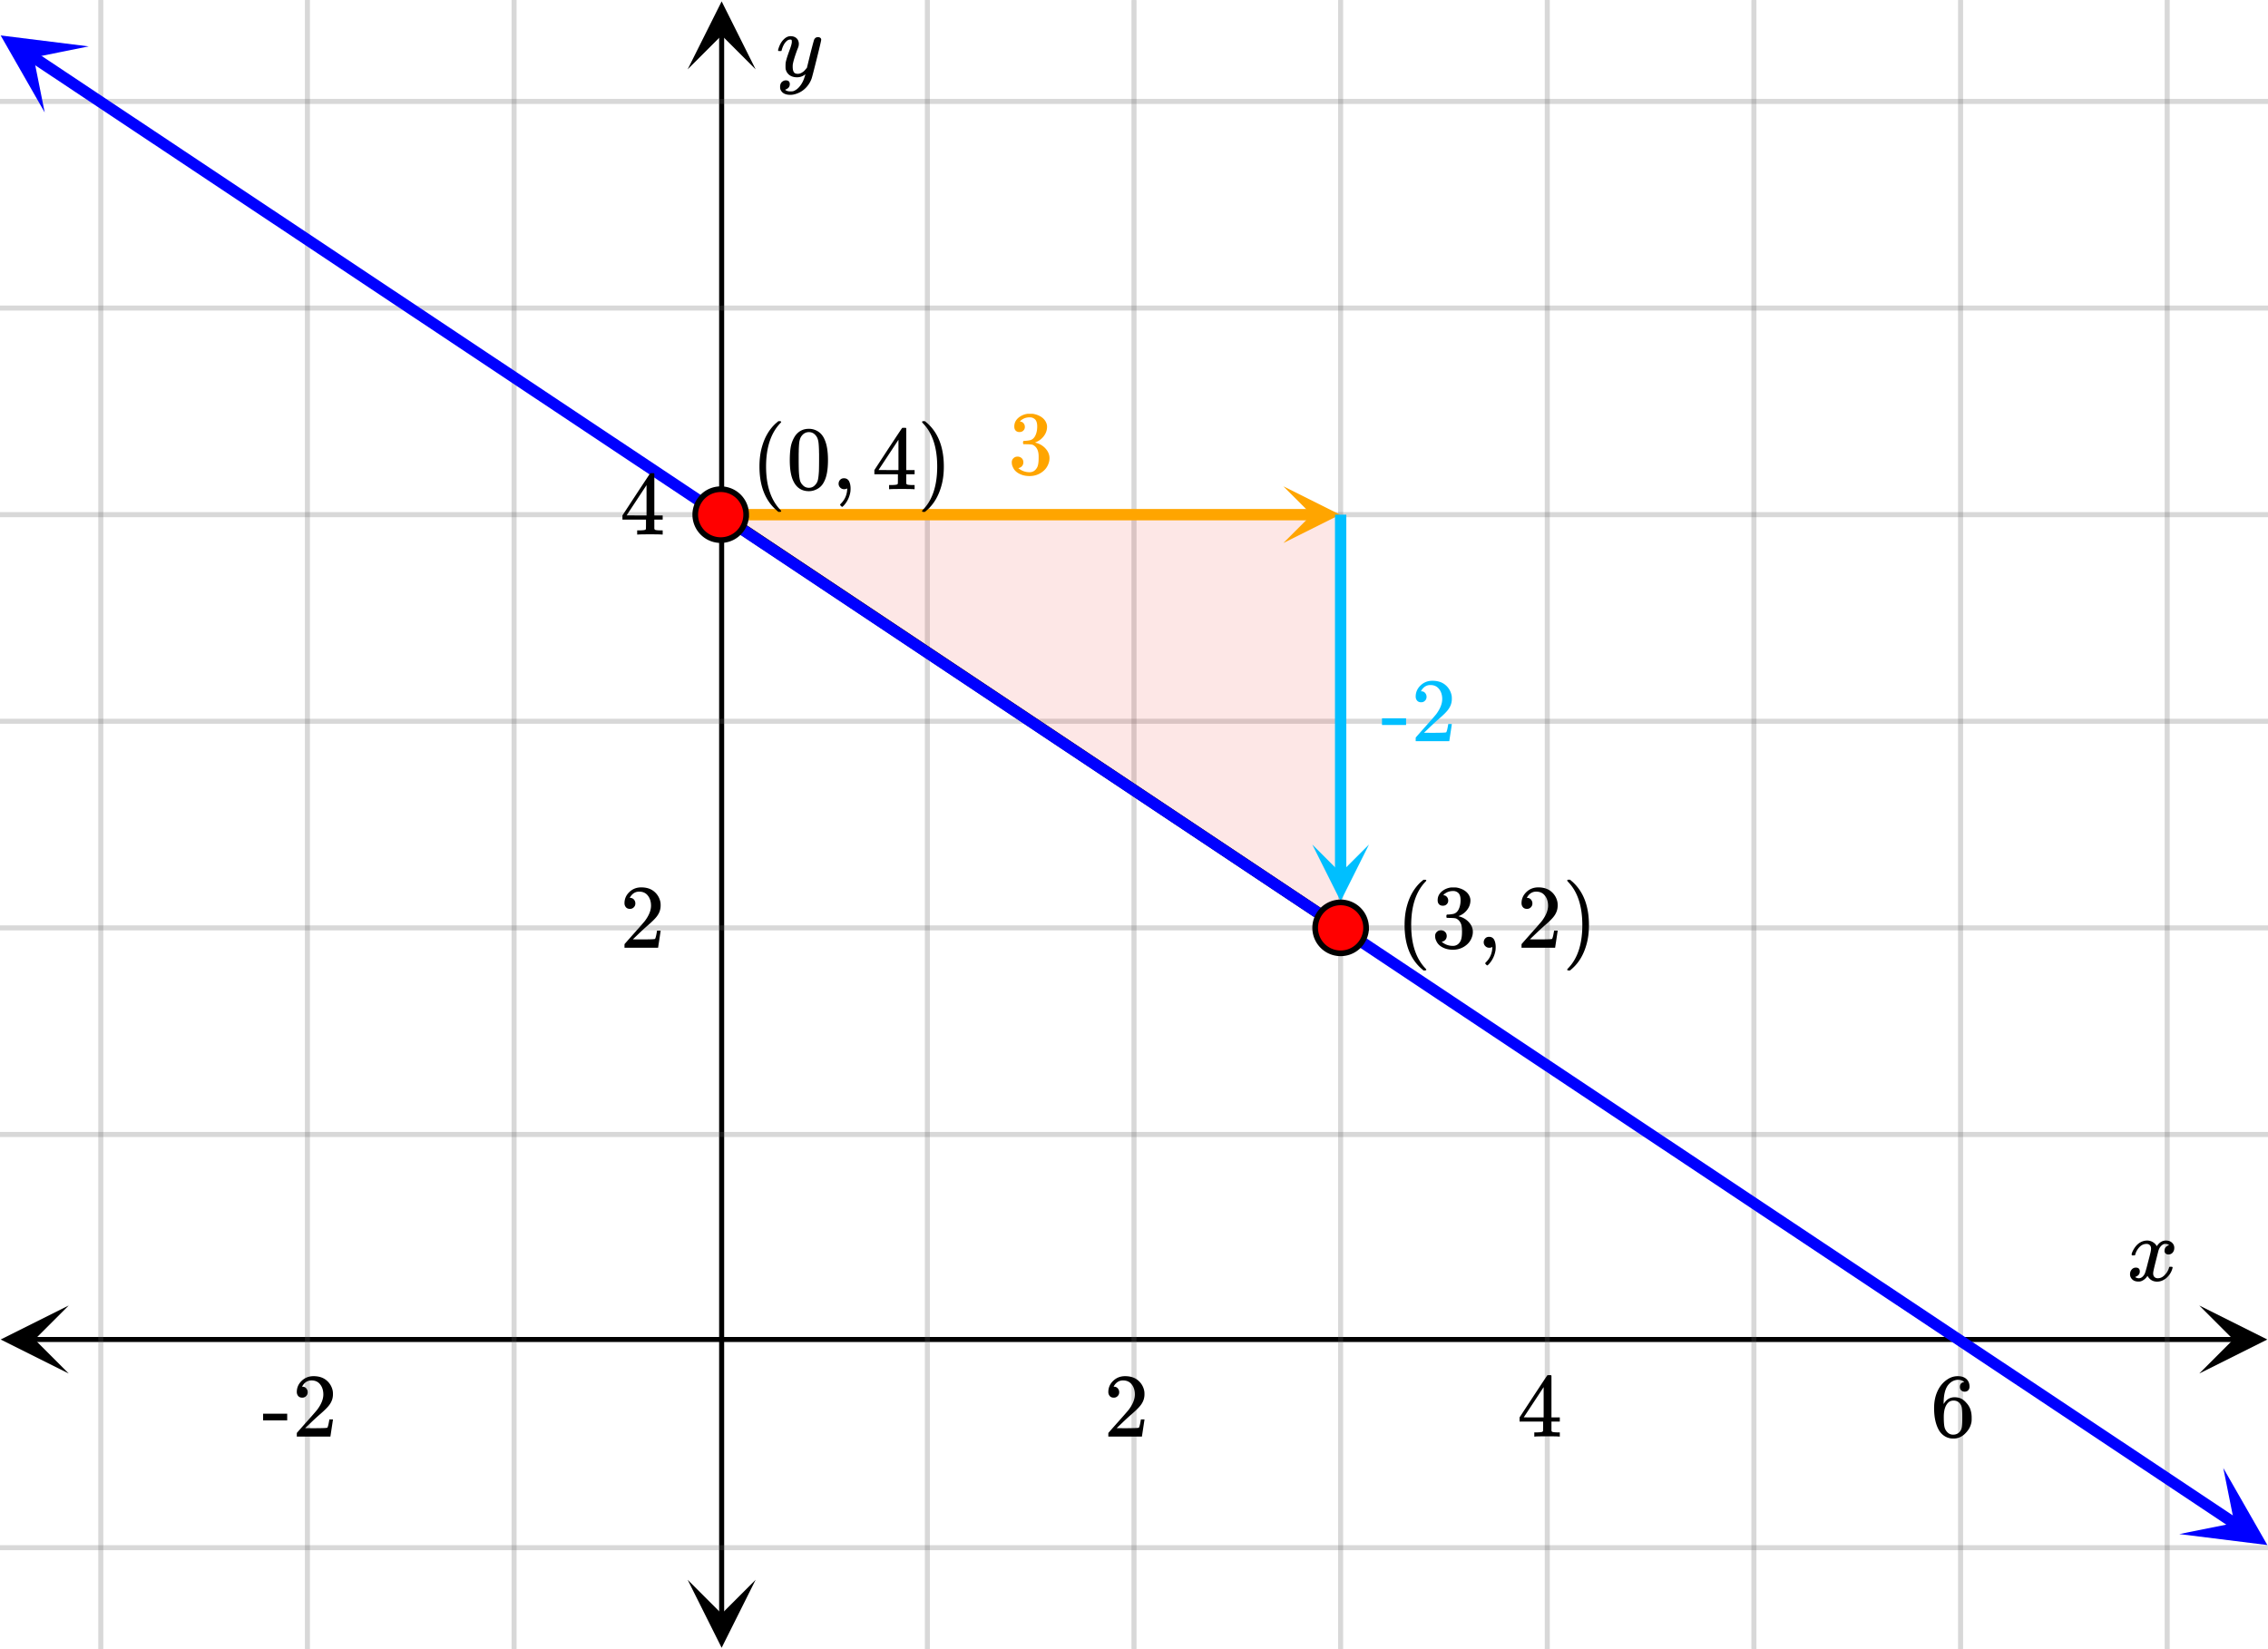 <svg xmlns="http://www.w3.org/2000/svg" width="450" height="327.266" viewBox="0 0 450 327"><defs><clipPath id="a"><path d="M.137 258.938H14V273H.137zm0 0"/></clipPath><clipPath id="b"><path d="M436.363 258.938H450V273h-13.637zm0 0"/></clipPath><clipPath id="c"><path d="M136.434 313H150v13.863h-13.566zm0 0"/></clipPath><clipPath id="d"><path d="M136.434 0H150v13.637h-13.566zm0 0"/></clipPath><clipPath id="e"><path d="M0 6h18v17H0zm0 0"/></clipPath><clipPath id="f"><path d="M4.496.344l29.492 19.648-19.644 29.492-29.496-19.644zm0 0"/></clipPath><clipPath id="g"><path d="M432 291h18v16h-18zm0 0"/></clipPath><clipPath id="h"><path d="M441.129 291.191l29.492 19.645-19.644 29.492-29.497-19.644zm0 0"/></clipPath><clipPath id="i"><path d="M254.637 96.375H266V108h-11.363zm0 0"/></clipPath><clipPath id="j"><path d="M260 167.46h11.625V179H260zm0 0"/></clipPath></defs><path fill="#fff" d="M0 0h450v327H0z"/><path d="M6.75 265.188h436.5v1H6.75zm0 0"/><g clip-path="url(#a)"><path d="M13.637 258.938l-13.5 6.75 13.5 6.75-6.75-6.75zm0 0"/></g><g clip-path="url(#b)"><path d="M436.363 258.938l13.5 6.75-13.5 6.75 6.75-6.75zm0 0"/></g><path d="M184 0v327M225 0v327M266 0v327M307 0v327M348 0v327M389 0v327M430 0v327M102 0v327M61 0v327M20 0v327"/><path d="M184.5 0v327c0 .277-.223.5-.5.5a.498.498 0 0 1-.5-.5V0c0-.277.223-.5.5-.5s.5.223.5.5zm41 0v327c0 .277-.223.5-.5.5a.498.498 0 0 1-.5-.5V0c0-.277.223-.5.5-.5s.5.223.5.5zm41 0v327c0 .277-.223.5-.5.5a.498.498 0 0 1-.5-.5V0c0-.277.223-.5.5-.5s.5.223.5.5zm41 0v327c0 .277-.223.5-.5.5a.498.498 0 0 1-.5-.5V0c0-.277.223-.5.5-.5s.5.223.5.5zm41 0v327c0 .277-.223.5-.5.5a.498.498 0 0 1-.5-.5V0c0-.277.223-.5.5-.5s.5.223.5.5zm41 0v327c0 .277-.223.5-.5.5a.498.498 0 0 1-.5-.5V0c0-.277.223-.5.5-.5s.5.223.5.5zm41 0v327c0 .277-.223.5-.5.5a.498.498 0 0 1-.5-.5V0c0-.277.223-.5.5-.5s.5.223.5.5zm-328 0v327c0 .277-.223.5-.5.5a.498.498 0 0 1-.5-.5V0c0-.277.223-.5.5-.5s.5.223.5.5zm-41 0v327c0 .277-.223.5-.5.5a.498.498 0 0 1-.5-.5V0c0-.277.223-.5.5-.5s.5.223.5.5zm-41 0v327c0 .277-.223.5-.5.5a.498.498 0 0 1-.5-.5V0c0-.277.223-.5.5-.5s.5.223.5.5zm0 0" fill="#666" fill-opacity=".251"/><path d="M142.684 320.25V6.75h1v313.5zm0 0"/><g clip-path="url(#c)"><path d="M136.434 313.363l6.75 13.5 6.75-13.5-6.75 6.75zm0 0"/></g><g clip-path="url(#d)"><path d="M136.434 13.637l6.75-13.5 6.75 13.5-6.75-6.75zm0 0"/></g><path d="M0 225h450M0 184h450M0 143h450M0 102h450M0 61h450M0 20h450M0 307h450"/><path d="M0 224.5h450c.277 0 .5.223.5.5s-.223.5-.5.5H0a.498.498 0 0 1-.5-.5c0-.277.223-.5.5-.5zm0-41h450c.277 0 .5.223.5.5s-.223.5-.5.5H0a.498.498 0 0 1-.5-.5c0-.277.223-.5.5-.5zm0-41h450c.277 0 .5.223.5.5s-.223.5-.5.5H0a.498.498 0 0 1-.5-.5c0-.277.223-.5.5-.5zm0-41h450c.277 0 .5.223.5.5s-.223.5-.5.5H0a.498.498 0 0 1-.5-.5c0-.277.223-.5.5-.5zm0-41h450c.277 0 .5.223.5.5s-.223.5-.5.5H0a.498.498 0 0 1-.5-.5c0-.277.223-.5.5-.5zm0-41h450c.277 0 .5.223.5.5s-.223.5-.5.5H0a.498.498 0 0 1-.5-.5c0-.277.223-.5.5-.5zm0 287h450c.277 0 .5.223.5.5s-.223.5-.5.5H0a.498.498 0 0 1-.5-.5c0-.277.223-.5.5-.5zm0 0" fill="#666" fill-opacity=".251"/><path d="M265.375 184.938l-123-82 1.25-1.876 123 82zm0 0"/><path d="M143 102l122.91.188L266 184zm0 0" fill="#f2190d" fill-opacity=".102"/><path d="M7.176 10.242l2.933 1.953 2.93 1.953 5.867 3.907 2.93 1.953-.621.933.62-.933 5.868 3.906 2.93 1.953 2.933 1.953 2.93 1.953 5.867 3.907 2.93 1.953 5.867 3.906-.625.934.625-.934 2.93 1.953 5.867 3.906 2.93 1.954 2.933 1.953-.625.937.625-.937 2.93 1.953 2.934 1.953-.625.937.625-.937 2.933 1.953 2.93 1.953 5.867 3.906 2.93 1.954-.621.937.62-.937 5.868 3.906-.625.937.625-.937 2.93 1.953 2.933 1.953-.625.938.625-.938 2.934 1.953 2.93 1.953-.626.938.626-.938 2.933 1.953 2.93 1.954-.621.937.62-.937 5.868 3.906-.625.937.625-.937 2.93 1.953 2.933 1.953-.625.938.625-.938 2.934 1.953 2.93 1.953-.622.938.622-.938 5.867 3.907-.625.937.625-.937 2.93 1.953 2.933 1.953-.625.937.625-.937 2.93 1.953 2.933 1.953-.625.938.625-.938 2.934 1.953 2.93 1.953-.622.938.622-.938 5.867 3.907-.625.937.625-.937 2.93 1.953 2.933 1.953-.625.937.625-.937 2.934 1.953 2.93 1.953-.622.938.621-.938 2.934 1.953 2.93 1.953-.621.938.62-.938 5.868 3.907-.625.937.625-.937 2.93 1.953 2.933 1.953-.625.937.625-.937 2.934 1.953 2.93 1.953 5.867 3.906-.625.938.625-.938 2.93 1.953-.622.938.621-.938 5.867 3.907 2.93 1.953-.625.937.625-.937 2.934 1.953-.625.937.625-.937 2.93 1.953 5.867 3.906-.625.938.625-.938 2.93 1.953-.622.938.621-.938 5.867 3.907 2.93 1.953-.621.937.621-.937 2.934 1.953-.625.937.625-.937 2.933 1.953 2.93 1.953 2.934 1.953-.625.938.625-.938 2.93 1.953-.622.938.621-.938 5.867 3.907 2.93 1.953-.62.937.62-.937 2.934 1.953-.625.937.625-.937 2.933 1.953 2.93 1.953 5.867 3.906-.625.938.625-.938 2.93 1.954 2.933 1.953 2.93 1.953h.004-.004l2.934 1.953-.625.937.625-.937 2.933 1.953 2.93 1.953 2.934 1.957v-.004.004l2.933 1.953-.625.934.625-.934 2.93 1.953 2.934 1.954-.625.933.625-.933 2.933 1.953 2.93 1.953-.621.933.62-.933 5.868 3.906-.625.934.625-.934 2.93 1.953 2.933 1.953-.625.934.625-.934 2.93 1.953 2.934 1.954-.625.933.625-.933 2.933 1.953 2.93 1.953-.621.933.62-.933 5.868 3.906-.625.934.625-.934 2.93 1.953 5.867 3.906-.625.934.625-.934 2.93 1.954-.622.933.622-.933 2.933 1.953 2.93 1.953 2.933 1.953-.625.934.625-.934 2.934 1.953-.625.934.625-.934 2.93 1.953 5.867 3.906-.625.934.625-.934 2.93 1.954-.621.933.62-.933 5.868 3.906 2.93 1.953-.622.934.622-.934 2.933 1.953 2.93 1.953c.004 0 .004 0 0 0l2.933 1.953-.625.934.625-.934 2.934 1.953-.625.934.625-.934 2.93 1.954 5.867 3.906 2.93 1.953-.622.937.622-.937 5.867 3.906 2.93 1.953-.622.938.621-.938 2.934 1.953-.625.938.625-.938 2.93 1.954 5.867 3.906 2.93 1.953 2.933 1.953-.625.938.625-.938 2.934 1.953 2.93 1.953-.622.938.621-.938 5.868 3.907-.625.937.625-.937 2.93 1.953c.519.343.656 1.043.312 1.558-.344.52-1.043.66-1.559.313l-2.933-1.953-2.93-1.953.621-.934-.621.934-5.867-3.907.625-.933-.625.933-2.93-1.953-2.934-1.953.625-.934-.625.934-2.933-1.953-2.93-1.953-2.933-1.953-2.93-1.953-5.867-3.907.625-.933-.625.933-2.93-1.953-5.867-3.906.625-.934-.625.934-2.93-1.953-5.867-3.906-2.93-1.954-2.933-1.953.625-.937-.625.937-2.93-1.953-5.867-3.906.625-.938-.625.938-2.93-1.953-5.867-3.906-2.93-1.954.621-.937-.62.937-5.868-3.906-2.93-1.953-2.933-1.953.625-.938-.625.938-2.934-1.953-2.93-1.953-2.933-1.953-2.93-1.954.621-.937-.62.937-5.868-3.906-2.93-1.953.621-.937-.62.937-5.868-3.906.625-.938-.625.938-2.93-1.953-2.933-1.953.625-.938-.625.938-2.934-1.954-2.93-1.953.622-.937-.621.937-2.934-1.953-2.93-1.953.621-.937-.62.937-5.868-3.906.625-.938-.625.938-2.93-1.953-2.933-1.953.625-.938-.625.938-2.934-1.954-2.93-1.953.622-.937-.621.937-2.934-1.953.625-.937-.625.937-2.934-1.953-2.93-1.953-2.933-1.953.625-.938-.625.938-2.93-1.953.622-.938-.622.938-5.867-3.907-2.93-1.953.622-.937-.621.937-2.934-1.953.625-.937-.625.937-2.934-1.953-2.93-1.953-5.867-3.906.625-.938-.625.938-2.93-1.953.622-.938-.621.938-5.867-3.907-2.93-1.953.625-.937-.625.937-2.934-1.953.625-.937-.625.937-2.93-1.953-5.867-3.906.625-.938-.625.938-2.93-1.953.622-.938-.621.938-5.867-3.907-2.93-1.953.621-.937-.621.937-2.934-1.953.625-.937-.625.937-2.933-1.953-2.93-1.953-2.934-1.953.625-.938-.625.938-2.93-1.953.622-.938-.621.938-5.867-3.907-2.93-1.953.62-.937-.62.937-2.934-1.953.625-.937-.625.937-2.933-1.953-2.93-1.953-2.934-1.953.625-.938-.625.938-2.933-1.953-2.93-1.954.621-.937-.62.937-2.935-1.953-2.93-1.953.622-.937-.621.937-5.867-3.906.625-.938-.625.938-2.93-1.953-2.934-1.957.625-.934-.625.934-2.933-1.953v.004-.004l-2.93-1.953.621-.934-.62.934-5.868-3.907.625-.933-.625.933-2.93-1.953-2.933-1.953.625-.934-.625.934-2.934-1.953-2.93-1.953.625-.934-.625.934-2.933-1.953-2.93-1.953.621-.934-.621.934-5.867-3.907.625-.933-.625.933-2.93-1.953-2.933-1.953.625-.934-.625.934-2.934-1.953-2.93-1.953.621-.934-.62.934-5.868-3.906.625-.934-.625.934-2.93-1.954-2.933-1.953.625-.933-.625.933-2.93-1.953-2.933-1.953.625-.934-.625.934-2.934-1.953-2.93-1.953.621-.934-.62.934-5.868-3.906.625-.934-.625.934-2.93-1.954-5.867-3.906.625-.933-.625.933-2.93-1.953-2.933-1.953-2.93-1.953c-.004 0-.004 0 0 0l-2.933-1.953.625-.934-.625.934-2.934-1.953-2.93-1.954-2.933-1.953.625-.937-.625.937-2.934-1.953-2.93-1.953-5.867-3.906-2.93-1.953-2.933-1.953-2.93-1.954-5.867-3.906-2.93-1.953.622-.937-.622.937-5.867-3.906-2.93-1.953-5.867-3.907.625-.937-.625.937-2.93-1.953a1.122 1.122 0 0 1-.312-1.558 1.119 1.119 0 0 1 1.559-.313zm0 0" fill="#00f"/><g clip-path="url(#e)"><g clip-path="url(#f)" clip-rule="evenodd"><path d="M17.602 9.074L.129 6.898 8.87 22.184 6.684 11.266zm0 0" fill="#00f"/></g></g><g clip-path="url(#g)"><g clip-path="url(#h)" clip-rule="evenodd"><path d="M441.129 291.191l8.742 15.286-17.473-2.176 10.918-2.192zm0 0" fill="#00f"/></g></g><path d="M143 100.875h117.375v2.25H143zm0 0" fill="orange"/><g clip-path="url(#i)"><path d="M254.637 96.375l11.25 5.625-11.25 5.625 5.625-5.625zm0 0" fill="orange"/></g><path d="M267.125 102v71.2h-2.25V102zm0 0" fill="#00bfff"/><g clip-path="url(#j)"><path d="M271.625 167.46L266 178.71l-5.625-11.25 5.625 5.626zm0 0" fill="#00bfff"/></g><path d="M271.05 184a5.051 5.051 0 1 1-10.102-.001 5.051 5.051 0 0 1 10.103.001zm0 0M148.05 102a5.051 5.051 0 1 1-10.102-.001 5.051 5.051 0 0 1 10.103.001zm0 0" fill="red" stroke-width="1.125" stroke="#000"/><path d="M283 192.293c0-.047-.078-.14-.203-.281-1.86-1.969-2.797-4.813-2.797-8.563 0-3.75.938-6.61 2.797-8.578.125-.125.203-.219.203-.266 0-.03-.016-.062-.063-.109-.03-.031-.125-.047-.265-.047h-.235c-.03.031-.109.094-.218.188-.11.093-.203.172-.281.234-1.266 1.156-2.172 2.672-2.72 4.563-.359 1.218-.53 2.546-.53 4.015 0 3.75 1.078 6.594 3.25 8.563l.5.437h.234c.219 0 .328-.047.328-.156zm0 0M286.281 179.605c.313 0 .578-.093.766-.296a.944.944 0 0 0 .297-.72c0-.265-.078-.5-.235-.702-.171-.203-.359-.328-.609-.344-.047-.016-.094-.031-.125-.031l.063-.078c.03-.047.078-.094.14-.157.063-.047.11-.093.156-.109.454-.328.985-.484 1.594-.484.313 0 .594.078.844.25.422.265.625.78.625 1.562 0 .734-.14 1.36-.406 1.875-.282.531-.688.828-1.22.89-.358.063-.702.094-1.03.094-.032 0-.063.016-.094.063-.047.031-.063.125-.063.266 0 .156.016.25.047.28l.047.048.75.015c.563.016.922.047 1.11.125.765.391 1.14 1.141 1.14 2.282v.359c0 .828-.094 1.422-.297 1.828-.344.625-.844.953-1.5.953a3.368 3.368 0 0 1-2.234-.812l.125-.032a1.115 1.115 0 0 0 .875-1.125c0-.328-.11-.593-.328-.812a1.184 1.184 0 0 0-.828-.313c-.313 0-.579.094-.797.313-.235.203-.344.484-.344.812 0 .344.063.641.188.891.218.563.625 1.016 1.234 1.344.625.344 1.328.5 2.11.5.812 0 1.53-.203 2.187-.594.656-.406 1.125-.906 1.422-1.531.218-.453.343-.922.343-1.422 0-.703-.265-1.328-.765-1.89a3.803 3.803 0 0 0-1.844-1.141 1.201 1.201 0 0 1-.188-.063c-.062-.015-.062-.031 0-.047a3.69 3.69 0 0 0 1.641-1.203c.438-.562.672-1.187.672-1.906 0-.203-.031-.36-.063-.484-.203-.72-.703-1.297-1.5-1.688a4.456 4.456 0 0 0-1.203-.375c-.109-.016-.375-.016-.796-.016h-.266a3.503 3.503 0 0 0-1.875.813c-.531.469-.797 1.031-.797 1.719 0 .328.078.593.266.797.187.203.453.296.765.296zm0 0M294.39 186.871c0 .297.11.547.329.766.203.203.469.312.781.312.172 0 .328-.031.484-.11.063-.03.11-.046.11-.046v.203c-.063 1.094-.469 2.031-1.219 2.781-.125.125-.188.203-.188.266 0 .047.063.125.172.234.11.11.188.172.235.172.047 0 .156-.094.328-.265.703-.766 1.14-1.688 1.312-2.75.016-.188.032-.407.032-.625 0-.594-.11-1.079-.313-1.47-.219-.374-.547-.562-1-.562-.312 0-.562.094-.765.313a1.11 1.11 0 0 0-.297.781zm0 0M302.969 180.23c.328 0 .578-.109.781-.328.203-.203.297-.453.297-.75a1.13 1.13 0 0 0-.281-.765.907.907 0 0 0-.735-.328c-.047 0-.078 0-.078-.016s.016-.047.047-.11c.047-.078.078-.14.11-.187.437-.625 1-.937 1.687-.937.75 0 1.328.265 1.734.796.422.532.625 1.204.625 1.985 0 .922-.39 1.922-1.203 3.015-.375.47-1.219 1.422-2.515 2.875-1 1.125-1.5 1.704-1.516 1.72-.031.03-.031.171-.031.405v.344h6.671v-.047l.5-3.297v-.062h-.718v.062c-.11.672-.203 1.094-.25 1.22-.063.234-.125.359-.172.374-.125.063-1.125.094-3.016.094l-1.36-.016 1.063-1.015a46.51 46.51 0 0 1 1.797-1.657c1.016-.875 1.703-1.562 2.031-2.062.422-.61.625-1.266.625-1.969 0-.172 0-.375-.03-.594a3.58 3.58 0 0 0-1.25-2.187c-.673-.563-1.532-.828-2.563-.828-.922 0-1.703.297-2.36.922-.64.61-.968 1.36-.968 2.218 0 .313.093.579.28.797.188.22.454.328.798.328zm0 0M311.047 174.465c-.063.031-.094.094-.094.203.016 0 .078.078.203.234 1.86 1.922 2.797 4.782 2.797 8.547 0 3.766-.937 6.625-2.797 8.547-.125.14-.187.234-.203.234 0 .094.031.157.063.188.046.016.14.031.28.031h.22c.03-.031.109-.094.218-.187.11-.094.204-.172.282-.25 1.265-1.14 2.171-2.672 2.718-4.563.36-1.187.532-2.531.532-4 0-3.75-1.079-6.61-3.25-8.578l-.5-.422h-.391zm0 0M155 101.293c0-.047-.078-.14-.203-.281-1.86-1.969-2.797-4.813-2.797-8.563 0-3.75.938-6.61 2.797-8.578.125-.125.203-.219.203-.266 0-.03-.016-.062-.063-.109-.03-.031-.125-.047-.265-.047h-.234c-.032.031-.11.094-.22.188-.109.093-.202.172-.28.234-1.266 1.156-2.172 2.672-2.72 4.563-.359 1.218-.53 2.546-.53 4.015 0 3.75 1.078 6.594 3.25 8.563l.5.437h.234c.219 0 .328-.047.328-.156zm0 0M157.734 86.418a6.062 6.062 0 0 0-.812 2c-.14.734-.219 1.656-.219 2.766 0 1.859.25 3.28.766 4.265.64 1.266 1.656 1.89 3.031 1.89.516 0 1.031-.124 1.531-.374.656-.313 1.14-.813 1.485-1.516.515-.984.765-2.406.765-4.265 0-1.735-.219-3.11-.672-4.094a3.638 3.638 0 0 0-.828-1.235 3.316 3.316 0 0 0-2.297-.89c-1.172 0-2.078.484-2.75 1.453zm4.047-.219c.266.281.438.61.531 1.016.11.39.157 1.078.188 2.047 0 .078 0 .312.016.703v.984c0 1.156-.016 1.953-.032 2.422-.047.828-.125 1.438-.218 1.797a2.016 2.016 0 0 1-.547.953c-.313.36-.719.547-1.219.547-.5 0-.922-.188-1.234-.547a2.016 2.016 0 0 1-.547-.953c-.094-.36-.172-.969-.219-1.797a76.225 76.225 0 0 1-.031-2.422v-.984c.015-.39.015-.625.015-.703.032-.969.078-1.657.188-2.047.094-.406.266-.735.531-1.016a1.7 1.7 0 0 1 1.297-.578c.5 0 .938.188 1.281.578zm0 0M166.39 95.871c0 .297.11.547.329.766.203.203.469.312.781.312.172 0 .328-.031.484-.11.063-.03.11-.046.11-.046v.203c-.063 1.094-.469 2.031-1.219 2.781-.125.125-.188.203-.188.266 0 .047.063.125.172.234.11.11.188.172.235.172.047 0 .156-.094.328-.265.703-.766 1.14-1.688 1.312-2.75.016-.188.032-.407.032-.625 0-.594-.11-1.079-.313-1.47-.219-.374-.547-.562-1-.562-.312 0-.562.094-.766.313a1.11 1.11 0 0 0-.296.781zm0 0M181.297 96.95h.172v-.829h-.531c-.579-.016-.922-.062-1.016-.14a.417.417 0 0 1-.11-.22V93.98h1.657v-.828h-1.656v-8.28l-.11-.11h-.328c-.234 0-.36.015-.375.031-.031.016-.953 1.406-2.797 4.203l-2.719 4.156v.828h4.672v.891c0 .625-.015.953-.015.984-.063.094-.125.157-.22.172-.124.047-.437.078-.952.094h-.563v.828h.156c.172-.031.985-.047 2.422-.047 1.375 0 2.157.016 2.313.047zm-3.031-3.798h-1.985l-1.969-.015 3.954-6zm0 0M183.047 83.465c-.063.031-.094.094-.094.203.016 0 .078.078.203.234 1.86 1.922 2.797 4.782 2.797 8.547 0 3.766-.937 6.625-2.797 8.547-.125.14-.187.234-.203.234 0 .094.031.157.063.188.047.016.14.031.28.031h.22c.03-.031.109-.094.218-.187.11-.094.203-.172.282-.25 1.265-1.14 2.172-2.672 2.718-4.563.36-1.187.532-2.531.532-4 0-3.75-1.078-6.61-3.25-8.578l-.5-.422h-.391zm0 0M423.047 249c-.074-.074-.11-.14-.11-.203.051-.324.239-.738.563-1.25.563-.844 1.27-1.332 2.125-1.469.168-.02.293-.031.375-.031.418 0 .8.105 1.156.32.356.215.61.48.766.805.156-.2.254-.324.297-.375.437-.5.949-.75 1.531-.75.488 0 .887.14 1.195.422.309.281.461.625.461 1.031 0 .375-.105.688-.32.938-.215.25-.492.375-.836.375a.814.814 0 0 1-.563-.196.67.67 0 0 1-.218-.523c0-.551.3-.934.906-1.14 0-.013-.066-.052-.203-.126-.113-.074-.285-.11-.516-.11a.936.936 0 0 0-.344.048c-.457.187-.796.582-1.015 1.187-.031.094-.203.762-.516 2.008-.312 1.246-.48 1.945-.5 2.101a2.243 2.243 0 0 0-.062.532c0 .293.082.52.25.687.168.168.39.25.672.25.5 0 .957-.215 1.367-.64.41-.426.691-.895.836-1.407.031-.125.066-.195.101-.21.035-.016.133-.024.29-.024.23 0 .343.047.343.14 0 .012-.015.079-.047.204-.199.738-.613 1.386-1.25 1.937-.562.45-1.156.672-1.781.672-.844 0-1.48-.379-1.906-1.14-.356.542-.801.902-1.344 1.078a1.76 1.76 0 0 1-.469.047c-.687 0-1.176-.25-1.469-.75a1.322 1.322 0 0 1-.187-.72c0-.355.11-.66.328-.913a1.05 1.05 0 0 1 .828-.383c.52 0 .781.254.781.766 0 .437-.214.761-.64.968-.02.012-.05.024-.086.04a1.046 1.046 0 0 0-.094.046c-.027.016-.043.024-.055.024l-.046.015c0 .031.09.082.265.156.145.063.301.094.469.094.438 0 .813-.27 1.125-.812.125-.219.355-1 .688-2.344.074-.27.152-.574.242-.914.09-.34.152-.598.195-.774.043-.175.066-.285.078-.328.063-.324.094-.558.094-.703 0-.281-.078-.508-.235-.68-.156-.171-.375-.257-.656-.257-.543 0-1.011.207-1.406.625a3.462 3.462 0 0 0-.828 1.437c-.02.106-.047.168-.078.188-.031.02-.13.031-.297.031zm0 0M220.984 277.23c.328 0 .578-.109.782-.328.203-.203.297-.453.297-.75a1.13 1.13 0 0 0-.282-.765.907.907 0 0 0-.734-.328c-.047 0-.078 0-.078-.016s.015-.047.047-.11c.047-.078.078-.14.109-.187.438-.625 1-.937 1.688-.937.75 0 1.328.265 1.734.796.422.532.625 1.204.625 1.985 0 .922-.39 1.922-1.203 3.015-.375.47-1.219 1.422-2.516 2.875-1 1.125-1.5 1.704-1.516 1.72-.03.03-.03.171-.03.405v.344h6.671v-.047l.5-3.297v-.062h-.719v.062c-.109.672-.203 1.094-.25 1.22-.062.234-.125.359-.172.374-.125.063-1.125.094-3.015.094l-1.36-.016 1.063-1.015a46.51 46.51 0 0 1 1.797-1.657c1.016-.875 1.703-1.562 2.031-2.062.422-.61.625-1.266.625-1.969 0-.172 0-.375-.031-.594a3.58 3.58 0 0 0-1.25-2.187c-.672-.563-1.531-.828-2.563-.828-.922 0-1.703.297-2.359.922-.64.61-.969 1.36-.969 2.218 0 .313.094.579.281.797.188.22.454.328.797.328zm0 0M309.313 284.95h.171v-.829h-.53c-.579-.016-.923-.062-1.017-.14a.417.417 0 0 1-.109-.22V281.98h1.656v-.828h-1.656v-8.28l-.11-.11h-.327c-.235 0-.36.015-.375.031-.032.016-.954 1.406-2.797 4.203l-2.719 4.156v.828h4.672v.891c0 .625-.016.953-.016.984-.062.094-.125.157-.219.172-.125.047-.437.078-.953.094h-.562v.828h.156c.172-.031.985-.047 2.422-.047 1.375 0 2.156.016 2.313.047zm-3.032-3.798h-1.984l-1.969-.015 3.953-6zm0 0M389.719 274.121c-.563.11-.844.422-.844.969 0 .297.078.531.25.687a.98.98 0 0 0 .703.266c.281 0 .516-.094.688-.281.171-.172.265-.422.265-.719 0-.64-.219-1.156-.64-1.531-.422-.375-.985-.547-1.688-.547-.75 0-1.453.219-2.11.672-.812.547-1.452 1.297-1.906 2.281-.453.969-.687 2.094-.687 3.39 0 1.907.36 3.422 1.063 4.547.53.782 1.25 1.266 2.125 1.438.187.031.39.047.625.047.28 0 .515-.016.718-.063.625-.14 1.203-.468 1.719-1.015.61-.625.969-1.282 1.125-2 .063-.235.078-.5.078-.766v-.328c0-.703-.125-1.344-.375-1.922a3.952 3.952 0 0 0-.703-1.016 3.592 3.592 0 0 0-.86-.734c-.421-.234-.906-.344-1.452-.344-.844 0-1.516.36-2 1.078l-.141.235-.031-.063c0-1.656.28-2.859.859-3.64.563-.719 1.266-1.078 2.094-1.078.484.03.86.187 1.125.437zm-.797 4.328c.187.25.297.547.344.906.046.344.078.86.078 1.547v.578c0 .657-.031 1.157-.078 1.5-.047.36-.157.657-.344.907-.328.453-.797.687-1.406.687-.391 0-.735-.125-1.016-.375a2.158 2.158 0 0 1-.625-.922c-.14-.406-.203-1.156-.203-2.218 0-1.313.281-2.25.875-2.844.281-.281.64-.406 1.078-.406.531 0 .969.203 1.297.64zm0 0M52.203 281.73h4.781v-1.312h-4.78zm7.766-4.5c.328 0 .578-.109.781-.328.203-.203.297-.453.297-.75a1.13 1.13 0 0 0-.281-.765.907.907 0 0 0-.735-.328c-.047 0-.078 0-.078-.016s.016-.047.047-.11c.047-.078.078-.14.11-.187.437-.625 1-.937 1.687-.937.75 0 1.328.265 1.734.796.422.532.625 1.204.625 1.985 0 .922-.39 1.922-1.203 3.015-.375.47-1.219 1.422-2.516 2.875-1 1.125-1.5 1.704-1.515 1.72-.031.03-.031.171-.031.405v.344h6.672v-.047l.5-3.297v-.062h-.72v.062c-.109.672-.202 1.094-.25 1.22-.062.234-.124.359-.171.374-.125.063-1.125.094-3.016.094l-1.36-.016 1.063-1.015a46.51 46.51 0 0 1 1.797-1.657c1.016-.875 1.703-1.562 2.032-2.062.421-.61.624-1.266.624-1.969 0-.172 0-.375-.03-.594a3.58 3.58 0 0 0-1.25-2.187c-.673-.563-1.532-.828-2.563-.828-.922 0-1.703.297-2.36.922-.64.61-.968 1.36-.968 2.218 0 .313.093.579.28.797.188.22.454.328.798.328zm0 0M162.313 7.234c.175 0 .324.047.445.141.12.094.18.219.18.375s-.293 1.418-.883 3.781c-.59 2.364-.926 3.66-1.008 3.89a4.988 4.988 0 0 1-.938 1.626c-.425.5-.922.89-1.484 1.172-.645.312-1.25.468-1.813.468-.917 0-1.535-.285-1.859-.859-.113-.168-.172-.406-.172-.719 0-.406.11-.722.328-.953.262-.23.528-.343.797-.343.531 0 .797.25.797.75 0 .449-.207.769-.625.968a.84.84 0 0 1-.101.055c-.036.016-.067.027-.086.039a.093.093 0 0 1-.047.016l-.063.03c.043.063.168.142.375.235.2.063.39.094.578.094h.141c.207 0 .363-.012.469-.031.457-.137.89-.442 1.297-.922.406-.48.718-1.05.937-1.719.137-.394.203-.629.203-.703 0-.012-.011-.008-.039.008a.534.534 0 0 0-.101.086c-.45.324-.942.484-1.485.484-.613 0-1.12-.144-1.515-.437-.395-.293-.653-.704-.766-1.235a5.999 5.999 0 0 1-.016-.57c0-.285.012-.508.032-.664.082-.512.359-1.39.828-2.64.261-.708.39-1.204.39-1.485 0-.168-.011-.285-.039-.352-.027-.066-.097-.101-.21-.101h-.094c-.27 0-.532.129-.782.39-.386.387-.683.957-.89 1.72a.197.197 0 0 1-.016.062.288.288 0 0 1-.023.054l-.024.032c-.011.015-.031.023-.062.023h-.485c-.074-.074-.109-.129-.109-.164s.02-.121.063-.258c.25-.844.625-1.496 1.125-1.953.406-.387.832-.578 1.28-.578.5 0 .903.137 1.204.414.3.277.453.66.453 1.148-.02.23-.035.356-.047.375 0 .075-.094.332-.281.782-.488 1.332-.781 2.308-.875 2.921a4.09 4.09 0 0 0-.016.422c0 .457.07.809.211 1.047.14.239.403.36.79.36.28 0 .542-.075.788-.22.246-.144.43-.284.555-.421.125-.137.285-.324.484-.563 0-.011.028-.132.086-.367.059-.234.145-.586.258-1.054.113-.47.223-.918.328-1.344.457-1.793.715-2.735.766-2.828.156-.324.41-.485.766-.485zm0 0M124.984 180.23c.329 0 .579-.109.782-.328.203-.203.296-.453.296-.75a1.13 1.13 0 0 0-.28-.765.907.907 0 0 0-.735-.328c-.047 0-.078 0-.078-.016s.015-.047.047-.11c.046-.078.078-.14.109-.187.438-.625 1-.937 1.688-.937.75 0 1.328.265 1.734.796.422.532.625 1.204.625 1.985 0 .922-.39 1.922-1.203 3.015-.375.47-1.219 1.422-2.516 2.875-1 1.125-1.5 1.704-1.516 1.72-.03.03-.03.171-.03.405v.344h6.671v-.047l.5-3.297v-.062h-.719v.062c-.109.672-.203 1.094-.25 1.22-.062.234-.125.359-.172.374-.125.063-1.125.094-3.015.094l-1.36-.016 1.063-1.015a46.51 46.51 0 0 1 1.797-1.657c1.016-.875 1.703-1.562 2.031-2.062.422-.61.625-1.266.625-1.969 0-.172 0-.375-.031-.594a3.58 3.58 0 0 0-1.25-2.187c-.672-.563-1.531-.828-2.563-.828-.921 0-1.703.297-2.359.922-.64.61-.969 1.36-.969 2.218 0 .313.094.579.281.797.188.22.454.328.797.328zm0 0M131.313 105.95h.171v-.829h-.53c-.579-.016-.923-.062-1.017-.14a.417.417 0 0 1-.109-.22V102.98h1.656v-.828h-1.656v-8.28l-.11-.11h-.327c-.235 0-.36.015-.375.031-.032.016-.953 1.406-2.797 4.203l-2.719 4.156v.828h4.672v.891c0 .625-.016.953-.016.984-.062.094-.125.157-.219.172-.124.047-.437.078-.953.094h-.562v.828h.156c.172-.031.984-.047 2.422-.047 1.375 0 2.156.016 2.313.047zm-3.032-3.798h-1.984l-1.969-.015 3.953-6zm0 0"/><path d="M202.281 85.605c.313 0 .578-.093.766-.296a.944.944 0 0 0 .297-.72c0-.265-.078-.5-.235-.702-.172-.203-.359-.328-.609-.344-.047-.016-.094-.031-.125-.031l.063-.078c.03-.047.078-.094.14-.157.063-.047.11-.093.156-.109.453-.328.985-.484 1.594-.484.313 0 .594.078.844.25.422.265.625.78.625 1.562 0 .734-.14 1.36-.406 1.875-.282.531-.688.828-1.22.89-.358.063-.702.094-1.03.094-.032 0-.063.016-.094.063-.047.031-.063.125-.063.266 0 .156.016.25.047.28l.047.048.75.015c.563.016.922.047 1.11.125.765.391 1.14 1.141 1.14 2.282v.359c0 .828-.094 1.422-.297 1.828-.344.625-.844.953-1.5.953a3.368 3.368 0 0 1-2.234-.812l.125-.032a1.115 1.115 0 0 0 .875-1.125c0-.328-.11-.593-.328-.812a1.184 1.184 0 0 0-.828-.313c-.313 0-.578.094-.797.313-.235.203-.344.484-.344.812 0 .344.063.641.188.891.218.563.625 1.016 1.234 1.344.625.344 1.328.5 2.11.5.812 0 1.53-.203 2.187-.594.656-.406 1.125-.906 1.422-1.531.218-.453.343-.922.343-1.422 0-.703-.265-1.328-.765-1.89a3.803 3.803 0 0 0-1.844-1.141 1.201 1.201 0 0 1-.188-.063c-.062-.015-.062-.031 0-.047a3.69 3.69 0 0 0 1.641-1.203c.438-.562.672-1.187.672-1.906 0-.203-.031-.36-.063-.484-.203-.72-.703-1.297-1.5-1.688a4.456 4.456 0 0 0-1.203-.375c-.109-.016-.375-.016-.797-.016h-.265a3.503 3.503 0 0 0-1.875.813c-.531.469-.797 1.031-.797 1.719 0 .328.078.593.266.797.187.203.453.296.765.296zm0 0" fill="orange"/><path d="M274.203 143.73h4.781v-1.312h-4.78zm7.766-4.5c.328 0 .578-.109.781-.328.203-.203.297-.453.297-.75a1.13 1.13 0 0 0-.281-.765.907.907 0 0 0-.735-.328c-.047 0-.078 0-.078-.016s.016-.047.047-.11c.047-.078.078-.14.11-.187.437-.625 1-.937 1.687-.937.75 0 1.328.265 1.734.796.422.532.625 1.204.625 1.985 0 .922-.39 1.922-1.203 3.015-.375.47-1.219 1.422-2.515 2.875-1 1.125-1.5 1.704-1.516 1.72-.031.03-.031.171-.031.405v.344h6.671v-.047l.5-3.297v-.062h-.718v.062c-.11.672-.203 1.094-.25 1.22-.063.234-.125.359-.172.374-.125.063-1.125.094-3.016.094l-1.36-.016 1.063-1.015a46.51 46.51 0 0 1 1.797-1.657c1.016-.875 1.703-1.562 2.031-2.062.422-.61.625-1.266.625-1.969 0-.172 0-.375-.03-.594a3.58 3.58 0 0 0-1.25-2.187c-.673-.563-1.532-.828-2.563-.828-.922 0-1.703.297-2.36.922-.64.61-.968 1.36-.968 2.218 0 .313.093.579.28.797.188.22.454.328.798.328zm0 0" fill="#00bfff"/></svg>